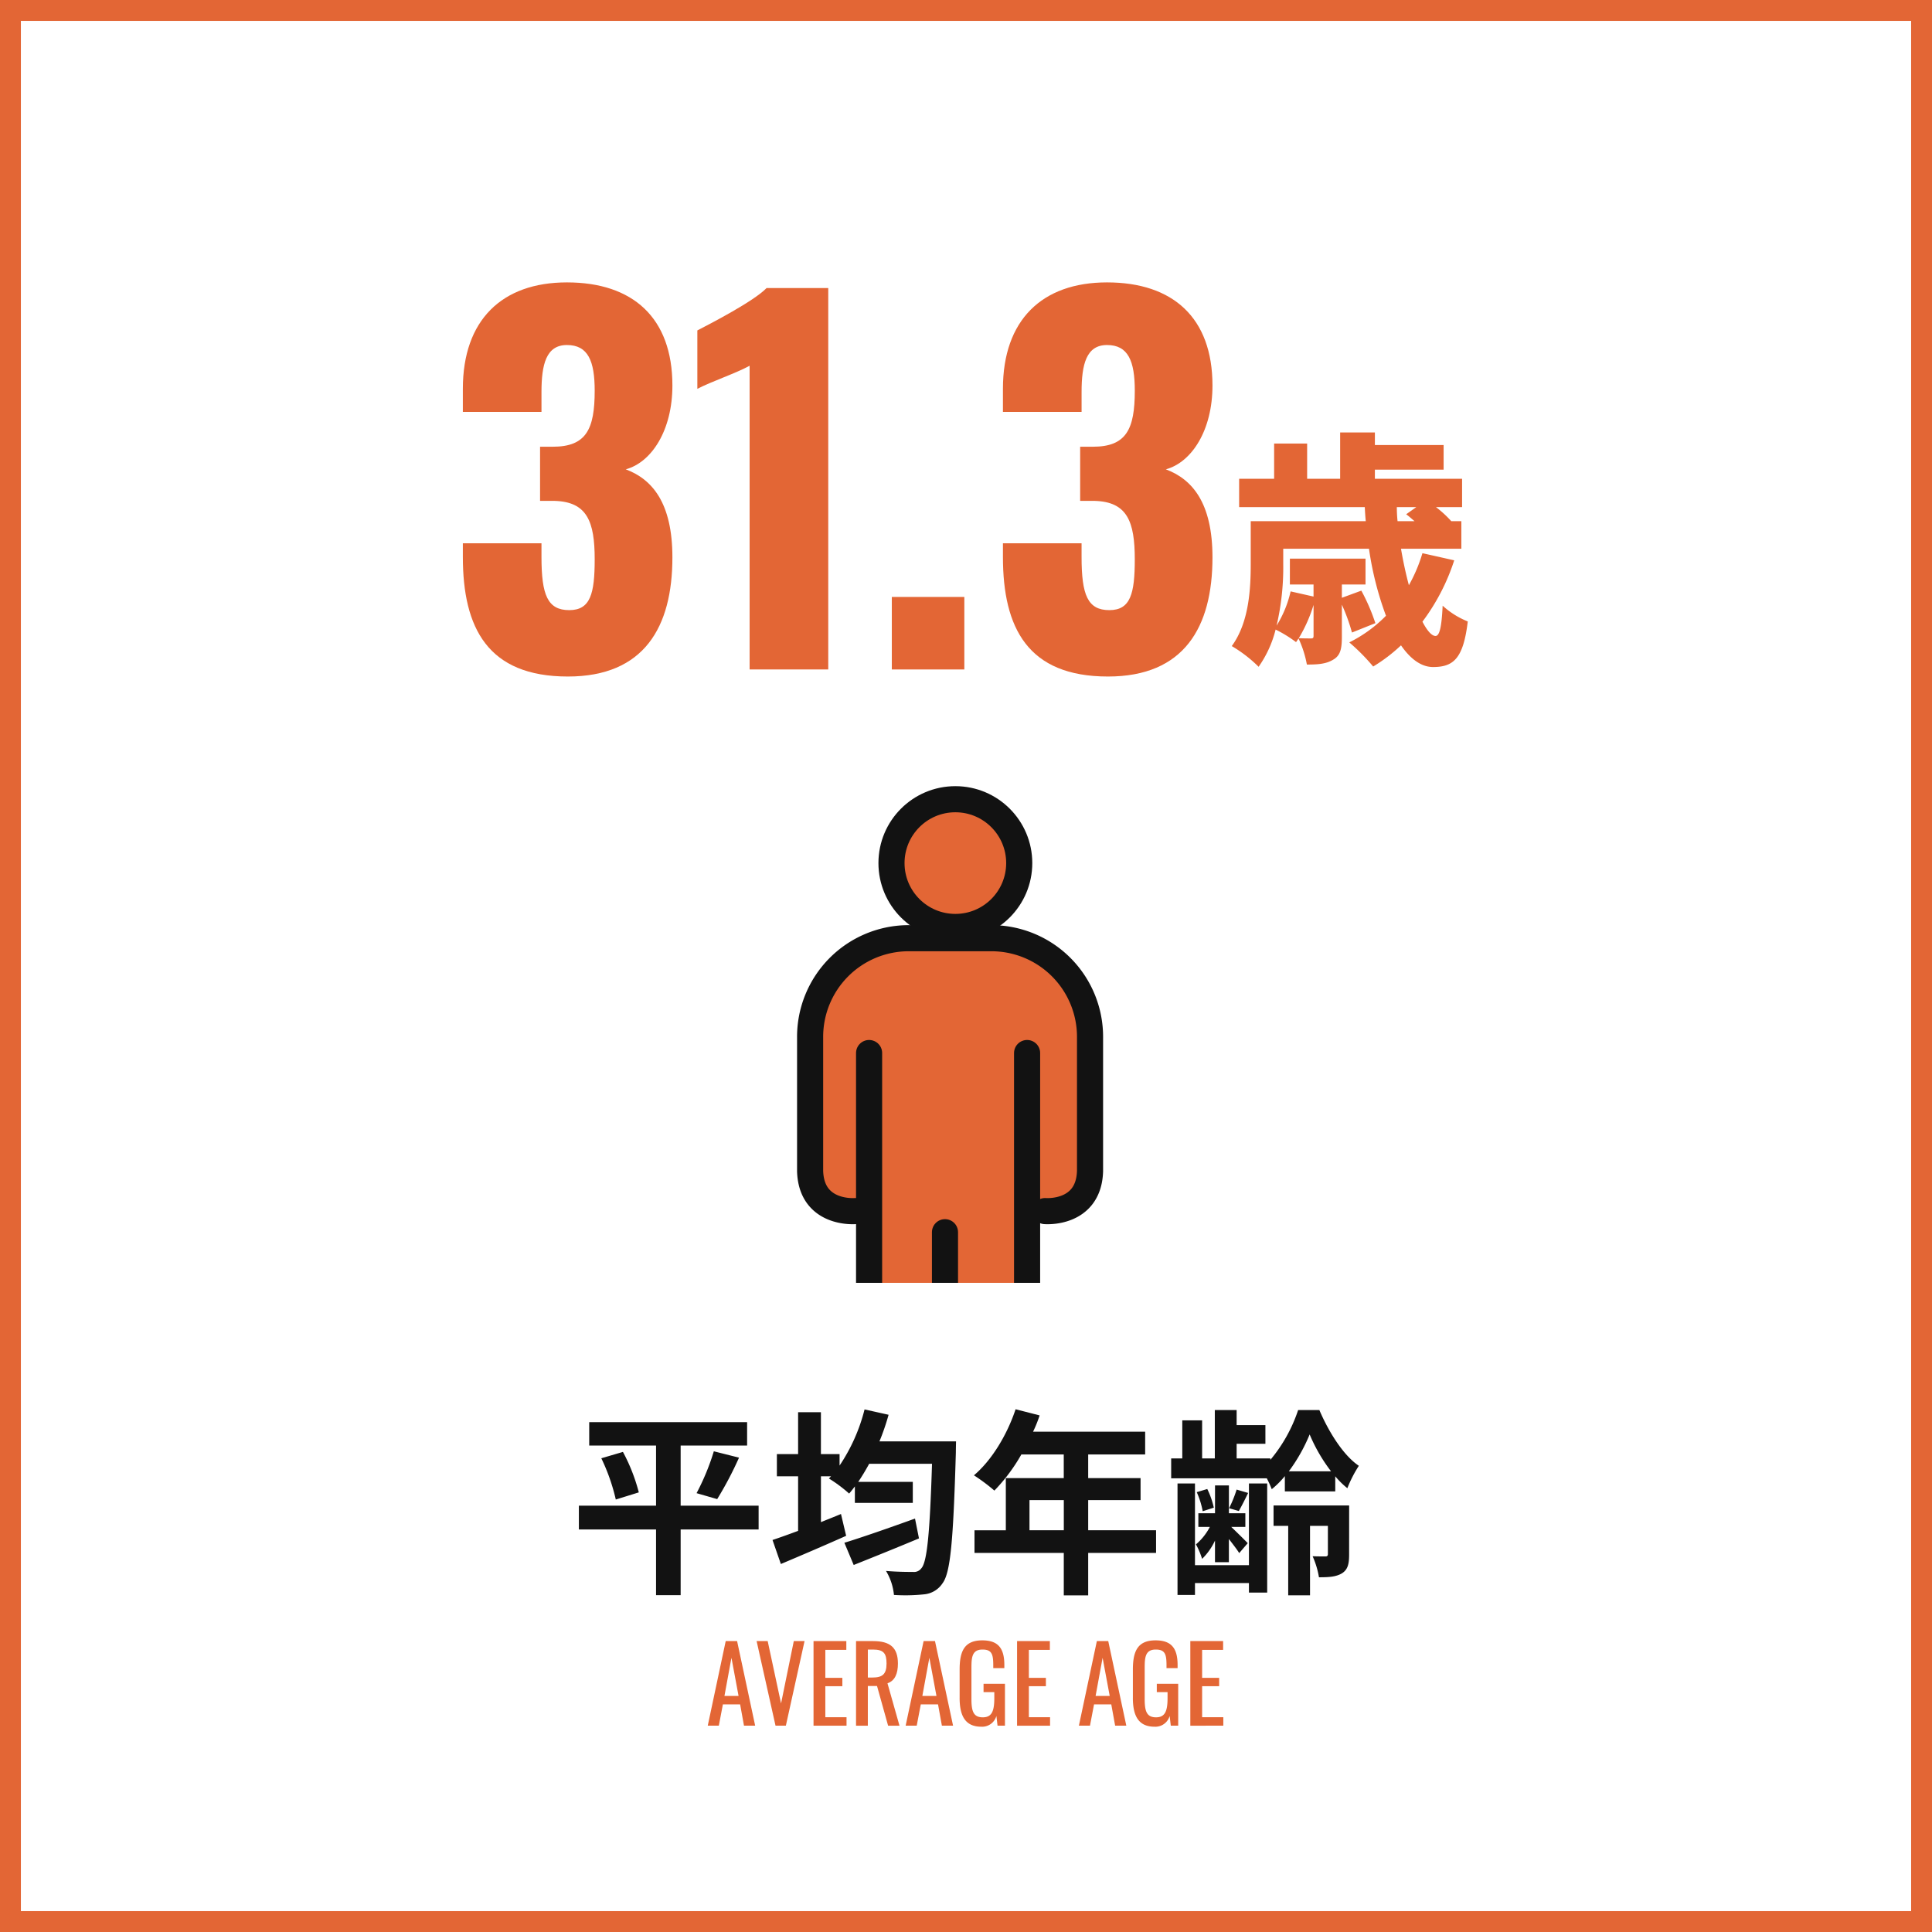 <svg id="data-element" xmlns="http://www.w3.org/2000/svg" xmlns:xlink="http://www.w3.org/1999/xlink" width="370" height="370" viewBox="0 0 370 370">
  <defs>
    <clipPath id="clip-path">
      <rect id="Rectangle_1311" data-name="Rectangle 1311" width="370" height="370" fill="none" stroke="rgba(0,0,0,0)" stroke-width="1"/>
    </clipPath>
    <clipPath id="clip-path-2">
      <rect id="Rectangle_1314" data-name="Rectangle 1314" width="219.348" height="98.526" transform="translate(73.326 147.154)" fill="none" stroke="rgba(0,0,0,0)" stroke-width="1"/>
    </clipPath>
  </defs>
  <g id="Rectangle_1308" data-name="Rectangle 1308" fill="#fff" stroke="#e36635" stroke-width="4">
    <rect width="370" height="370" stroke="none"/>
    <rect x="2" y="2" width="366" height="366" fill="none"/>
  </g>
  <g id="Group_1111" data-name="Group 1111">
    <g id="Group_1110" data-name="Group 1110" clip-path="url(#clip-path)">
      <path id="Path_1385" data-name="Path 1385" d="M145.284,292.913H130.352v12.576h-4.711V292.913h-14.78v-4.56h14.78V276.841h-12.8v-4.483H143.08v4.483H130.352v11.512h14.932ZM119.3,278.058a34.643,34.643,0,0,1,3.039,7.75l-4.407,1.367a37.321,37.321,0,0,0-2.773-7.9Zm14.1,7.9a45.1,45.1,0,0,0,3.306-8.018l4.825,1.217a67.972,67.972,0,0,1-4.18,7.94Z" fill="#121212" stroke="rgba(0,0,0,0)" stroke-width="1"/>
      <path id="Path_1386" data-name="Path 1386" d="M183.094,276.042s-.038,1.559-.038,2.166c-.494,16.908-1.025,22.986-2.546,25a4.72,4.72,0,0,1-3.571,2.129,34.027,34.027,0,0,1-5.737.113,10.959,10.959,0,0,0-1.52-4.6c2.2.192,4.218.192,5.2.192a1.723,1.723,0,0,0,1.558-.686c1.1-1.177,1.634-6.685,2.052-20.021H166.453c-.684,1.254-1.368,2.392-2.09,3.457h10.448v4.027H163.718v-3.154c-.38.494-.722.951-1.1,1.369a27.712,27.712,0,0,0-3.875-2.889l.418-.418H157.22v8.778c1.292-.531,2.583-1.026,3.837-1.559l.989,4.18c-4.256,1.9-8.891,3.875-12.5,5.4l-1.6-4.6c1.367-.457,3.077-1.065,4.9-1.748v-10.45h-4.065v-4.255h4.065v-8.016h4.369v8.016h3.572v2.2a34.251,34.251,0,0,0,4.787-10.752l4.6,1.025a44.714,44.714,0,0,1-1.749,5.09Zm-7.1,18.58c-4.255,1.785-8.891,3.648-12.5,5.092l-1.785-4.256c3.343-1.025,8.587-2.85,13.525-4.635Z" fill="#121212" stroke="rgba(0,0,0,0)" stroke-width="1"/>
      <path id="Path_1387" data-name="Path 1387" d="M221.4,297.4H208.4v8.131h-4.673V297.4h-17.1v-4.332h6v-9.993h11.094V278.55H195.6a34.056,34.056,0,0,1-5.167,6.916,35,35,0,0,0-3.914-2.926c3.42-2.887,6.346-7.75,7.98-12.652l4.6,1.178a24.246,24.246,0,0,1-1.254,3.115h21.466v4.369H208.4v4.521h10.031v4.219H208.4v5.774H221.4ZM203.731,287.29h-6.573v5.773h6.573Z" fill="#121212" stroke="rgba(0,0,0,0)" stroke-width="1"/>
      <path id="Path_1388" data-name="Path 1388" d="M246.062,282.692a17.367,17.367,0,0,1-2.507,2.508,19.051,19.051,0,0,0-.95-2.09H224.292v-3.8h2.128v-7.295h3.8v7.295h2.431V270.04h4.18v2.886h5.509V276.5H236.83v2.81h6.459v.268a29.079,29.079,0,0,0,5.319-9.537h4.066c1.747,4.1,4.559,8.662,7.56,10.676a24.016,24.016,0,0,0-2.2,4.293,16.249,16.249,0,0,1-2.318-2.28v2.889h-9.651Zm-6.876,1.406h3.495v20.9h-3.495v-1.824H228.852v2.279h-3.344V284.1h3.344v15.653h10.334Zm-6.5,10.942a11.893,11.893,0,0,1-2.469,3.5,14.78,14.78,0,0,0-1.178-2.774,11.006,11.006,0,0,0,2.66-3.343h-2.2V289.8h3.191v-5.321h2.661V289.8H238.5v2.621h-2.7c.988.949,2.66,2.584,3.154,3.115l-1.634,1.9c-.38-.646-1.216-1.711-1.975-2.7v4.445h-2.661Zm-2.355-5.623a15.936,15.936,0,0,0-1.14-3.649l2.014-.607a15.609,15.609,0,0,1,1.254,3.572Zm8.7-3.5c-.645,1.33-1.253,2.546-1.785,3.459l-1.862-.534a23.421,23.421,0,0,0,1.444-3.57Zm19.34,11.779c0,1.785-.229,2.887-1.368,3.609-1.14.684-2.508.76-4.407.76a16.453,16.453,0,0,0-1.216-4.027c1.025.037,2.128.037,2.47.037s.456-.153.456-.455v-5.395h-3.42v13.3h-4.179v-13.3H243.9v-3.914h14.477Zm-3.458-15.92a31.8,31.8,0,0,1-4.1-7.066,32.7,32.7,0,0,1-3.989,7.066Z" fill="#121212" stroke="rgba(0,0,0,0)" stroke-width="1"/>
      <path id="Path_1389" data-name="Path 1389" d="M138.982,314.286h2.18l3.461,16.2h-2.141l-.74-4.082h-3.3l-.779,4.082h-2.121Zm2.46,10.5-1.36-7.3-1.34,7.3Z" fill="#e36635" stroke="rgba(0,0,0,0)" stroke-width="1"/>
      <path id="Path_1390" data-name="Path 1390" d="M144.9,314.286h2.12l2.561,11.941,2.441-11.941h2.06l-3.58,16.2h-1.981Z" fill="#e36635" stroke="rgba(0,0,0,0)" stroke-width="1"/>
      <path id="Path_1391" data-name="Path 1391" d="M155.8,314.286h6.281v1.68h-4.021v5.361h3.261v1.6h-3.261v5.941h4.061v1.621H155.8Z" fill="#e36635" stroke="rgba(0,0,0,0)" stroke-width="1"/>
      <path id="Path_1392" data-name="Path 1392" d="M163.941,314.287h3.26c3.241,0,4.761,1.218,4.761,4.3,0,1.9-.56,3.3-2,3.78l2.3,8.123h-2.18l-2.121-7.6H166.2v7.6h-2.26Zm3.12,6.98c1.9,0,2.721-.6,2.721-2.68,0-1.9-.521-2.681-2.581-2.681h-1v5.361Z" fill="#e36635" stroke="rgba(0,0,0,0)" stroke-width="1"/>
      <path id="Path_1393" data-name="Path 1393" d="M176.882,314.286h2.18l3.461,16.2h-2.141l-.74-4.082h-3.3l-.779,4.082h-2.121Zm2.46,10.5-1.36-7.3-1.34,7.3Z" fill="#e36635" stroke="rgba(0,0,0,0)" stroke-width="1"/>
      <path id="Path_1394" data-name="Path 1394" d="M183.78,325.167v-5.42c0-3.541.921-5.6,4.341-5.6,3.041,0,4.222,1.519,4.222,4.72v.6h-2.122v-.5c0-2.1-.24-3.061-2.06-3.061-2,0-2.12,1.5-2.12,3.5v6c0,2.342.4,3.481,2.18,3.481,1.76,0,2.2-1.26,2.2-3.7v-1.121h-2.061v-1.6h4.1v8.021h-1.42l-.22-1.861a2.835,2.835,0,0,1-2.881,2.06c-3.041,0-4.161-2.019-4.161-5.521" fill="#e36635" stroke="rgba(0,0,0,0)" stroke-width="1"/>
      <path id="Path_1395" data-name="Path 1395" d="M194.781,314.286h6.281v1.68h-4.021v5.361H200.3v1.6h-3.261v5.941H201.1v1.621h-6.321Z" fill="#e36635" stroke="rgba(0,0,0,0)" stroke-width="1"/>
      <path id="Path_1396" data-name="Path 1396" d="M210.061,314.286h2.18l3.461,16.2h-2.141l-.74-4.082h-3.3l-.779,4.082H206.62Zm2.46,10.5-1.36-7.3-1.34,7.3Z" fill="#e36635" stroke="rgba(0,0,0,0)" stroke-width="1"/>
      <path id="Path_1397" data-name="Path 1397" d="M216.96,325.167v-5.42c0-3.541.921-5.6,4.341-5.6,3.041,0,4.222,1.519,4.222,4.72v.6H223.4v-.5c0-2.1-.24-3.061-2.06-3.061-2,0-2.12,1.5-2.12,3.5v6c0,2.342.4,3.481,2.18,3.481,1.76,0,2.2-1.26,2.2-3.7v-1.121h-2.061v-1.6h4.1v8.021h-1.42l-.22-1.861a2.835,2.835,0,0,1-2.881,2.06c-3.041,0-4.161-2.019-4.161-5.521" fill="#e36635" stroke="rgba(0,0,0,0)" stroke-width="1"/>
      <path id="Path_1398" data-name="Path 1398" d="M227.96,314.286h6.281v1.68H230.22v5.361h3.261v1.6H230.22v5.941h4.061v1.621H227.96Z" fill="#e36635" stroke="rgba(0,0,0,0)" stroke-width="1"/>
      <path id="Path_1399" data-name="Path 1399" d="M88.642,106.657v-2.615H103.7v2.615c0,7.305,1.171,10.19,5.32,10.19,4.057,0,4.87-3.156,4.87-9.739,0-7.215-1.443-11-7.666-11.182h-2.795V85.554h2.435c6.4,0,8.026-3.335,8.026-10.731,0-5.681-1.263-8.747-5.321-8.747-3.968,0-4.869,3.7-4.869,9.019v3.787H88.642V74.463c0-13.166,7.485-20.381,19.93-20.381,12.625,0,20.2,6.763,20.2,19.75,0,8.566-3.968,14.7-8.928,16.052,5.05,1.893,8.928,6.4,8.928,16.863,0,13.347-5.41,22.815-20.02,22.815C93.422,129.562,88.642,120.274,88.642,106.657Z" fill="none" stroke="#fff" stroke-width="10"/>
      <path id="Path_1400" data-name="Path 1400" d="M143.56,70.044c-2.615,1.443-7.215,2.977-10.01,4.419V63.28c2.615-1.352,10.822-5.59,13.256-8.115H158.62V128.21H143.56Z" fill="none" stroke="#fff" stroke-width="10"/>
      <rect id="Rectangle_1309" data-name="Rectangle 1309" width="13.888" height="13.888" transform="translate(170.793 114.322)" fill="none" stroke="#fff" stroke-width="10"/>
      <path id="Path_1401" data-name="Path 1401" d="M192.073,106.657v-2.615h15.061v2.615c0,7.305,1.171,10.19,5.32,10.19,4.057,0,4.87-3.156,4.87-9.739,0-7.215-1.443-11-7.666-11.182h-2.795V85.554H209.3c6.4,0,8.026-3.335,8.026-10.731,0-5.681-1.263-8.747-5.321-8.747-3.968,0-4.869,3.7-4.869,9.019v3.787H192.073V74.463c0-13.166,7.485-20.381,19.93-20.381,12.625,0,20.2,6.763,20.2,19.75,0,8.566-3.968,14.7-8.928,16.052,5.05,1.893,8.928,6.4,8.928,16.863,0,13.347-5.41,22.815-20.02,22.815C196.853,129.562,192.073,120.274,192.073,106.657Z" fill="none" stroke="#fff" stroke-width="10"/>
      <path id="Path_1402" data-name="Path 1402" d="M278.5,107.31a40.1,40.1,0,0,1-6.086,11.747c.9,1.747,1.793,2.738,2.5,2.738.8,0,1.179-1.793,1.368-5.8a15.844,15.844,0,0,0,4.813,3.02c-.85,7.171-2.784,8.728-6.653,8.728-2.265,0-4.34-1.557-6.133-4.152a31.209,31.209,0,0,1-5.331,4.057,38.556,38.556,0,0,0-4.577-4.623,26.057,26.057,0,0,0,7.03-5.1,62.115,62.115,0,0,1-3.256-12.833H245.754v2.924a48.878,48.878,0,0,1-1.273,11.8,21.355,21.355,0,0,0,2.689-6.558l4.388.991v-2.313h-4.53v-4.954h14.485v4.954h-4.529v2.548l3.727-1.368a37.7,37.7,0,0,1,2.689,6.228l-4.482,1.793a35.926,35.926,0,0,0-1.934-5.331v6.086c0,2.264-.237,3.632-1.652,4.435-1.368.849-3.019.943-5.049.943a20.63,20.63,0,0,0-1.6-5c-.142.236-.33.472-.472.708a24.028,24.028,0,0,0-3.916-2.407,21.37,21.37,0,0,1-3.256,7.125,26.215,26.215,0,0,0-5.142-3.964c3.349-4.576,3.632-11.087,3.632-15.8V99.808H261.56c-.094-.9-.142-1.793-.189-2.689H237.31V91.693h6.7V84.947h6.322v6.746h6.322v-8.87h6.653v2.406h13.163v4.719H263.306v1.745h16.7v5.426h-5a21.025,21.025,0,0,1,2.926,2.689h1.933v5.285H268.307c.425,2.5.943,4.859,1.51,6.982a29.607,29.607,0,0,0,2.594-6.133Zm-26.939,8.539a28.224,28.224,0,0,1-2.831,6.37c.9.047,1.981.047,2.311.047.425,0,.52-.094.52-.519Zm15.947-18.73a25.766,25.766,0,0,0,.141,2.689H270.9c-.566-.471-1.084-.943-1.6-1.321l1.935-1.368Z" fill="none" stroke="#fff" stroke-width="10"/>
      <path id="Path_1403" data-name="Path 1403" d="M88.642,106.657v-2.615H103.7v2.615c0,7.305,1.171,10.19,5.32,10.19,4.057,0,4.87-3.156,4.87-9.739,0-7.215-1.443-11-7.666-11.182h-2.795V85.554h2.435c6.4,0,8.026-3.335,8.026-10.731,0-5.681-1.263-8.747-5.321-8.747-3.968,0-4.869,3.7-4.869,9.019v3.787H88.642V74.463c0-13.166,7.485-20.381,19.93-20.381,12.625,0,20.2,6.763,20.2,19.75,0,8.566-3.968,14.7-8.928,16.052,5.05,1.893,8.928,6.4,8.928,16.863,0,13.347-5.41,22.815-20.02,22.815-15.33,0-20.11-9.288-20.11-22.9" fill="#e36635" stroke="rgba(0,0,0,0)" stroke-width="1"/>
      <path id="Path_1404" data-name="Path 1404" d="M143.56,70.044c-2.615,1.443-7.215,2.977-10.01,4.419V63.28c2.615-1.352,10.822-5.59,13.256-8.115H158.62V128.21H143.56Z" fill="#e36635" stroke="rgba(0,0,0,0)" stroke-width="1"/>
      <rect id="Rectangle_1310" data-name="Rectangle 1310" width="13.888" height="13.888" transform="translate(170.793 114.322)" fill="#e36635" stroke="rgba(0,0,0,0)" stroke-width="1"/>
      <path id="Path_1405" data-name="Path 1405" d="M192.073,106.657v-2.615h15.061v2.615c0,7.305,1.171,10.19,5.32,10.19,4.057,0,4.87-3.156,4.87-9.739,0-7.215-1.443-11-7.666-11.182h-2.795V85.554H209.3c6.4,0,8.026-3.335,8.026-10.731,0-5.681-1.263-8.747-5.321-8.747-3.968,0-4.869,3.7-4.869,9.019v3.787H192.073V74.463c0-13.166,7.485-20.381,19.93-20.381,12.625,0,20.2,6.763,20.2,19.75,0,8.566-3.968,14.7-8.928,16.052,5.05,1.893,8.928,6.4,8.928,16.863,0,13.347-5.41,22.815-20.02,22.815-15.33,0-20.11-9.288-20.11-22.9" fill="#e36635" stroke="rgba(0,0,0,0)" stroke-width="1"/>
      <path id="Path_1406" data-name="Path 1406" d="M278.5,107.31a40.1,40.1,0,0,1-6.086,11.747c.9,1.747,1.793,2.738,2.5,2.738.8,0,1.179-1.793,1.368-5.8a15.844,15.844,0,0,0,4.813,3.02c-.85,7.171-2.784,8.728-6.653,8.728-2.265,0-4.34-1.557-6.133-4.152a31.209,31.209,0,0,1-5.331,4.057,38.556,38.556,0,0,0-4.577-4.623,26.057,26.057,0,0,0,7.03-5.1,62.115,62.115,0,0,1-3.256-12.833H245.754v2.924a48.878,48.878,0,0,1-1.273,11.8,21.355,21.355,0,0,0,2.689-6.558l4.388.991v-2.313h-4.53v-4.954h14.485v4.954h-4.529v2.548l3.727-1.368a37.7,37.7,0,0,1,2.689,6.228l-4.482,1.793a35.926,35.926,0,0,0-1.934-5.331v6.086c0,2.264-.237,3.632-1.652,4.435-1.368.849-3.019.943-5.049.943a20.63,20.63,0,0,0-1.6-5c-.142.236-.33.472-.472.708a24.028,24.028,0,0,0-3.916-2.407,21.37,21.37,0,0,1-3.256,7.125,26.215,26.215,0,0,0-5.142-3.964c3.349-4.576,3.632-11.087,3.632-15.8V99.808H261.56c-.094-.9-.142-1.793-.189-2.689H237.31V91.693h6.7V84.947h6.322v6.746h6.322v-8.87h6.653v2.406h13.163v4.719H263.306v1.745h16.7v5.426h-5a21.025,21.025,0,0,1,2.926,2.689h1.933v5.285H268.307c.425,2.5.943,4.859,1.51,6.982a29.607,29.607,0,0,0,2.594-6.133Zm-26.939,8.539a28.224,28.224,0,0,1-2.831,6.37c.9.047,1.981.047,2.311.047.425,0,.52-.094.52-.519Zm15.947-18.73a25.766,25.766,0,0,0,.141,2.689H270.9c-.566-.471-1.084-.943-1.6-1.321l1.935-1.368Z" fill="#e36635" stroke="rgba(0,0,0,0)" stroke-width="1"/>
    </g>
  </g>
  <g id="Group_1113" data-name="Group 1113">
    <g id="Group_1112" data-name="Group 1112" clip-path="url(#clip-path-2)">
      <rect id="Rectangle_1312" data-name="Rectangle 1312" width="30.259" height="26.324" transform="translate(166.441 226.334)" fill="none" stroke="#fff" stroke-linecap="round" stroke-linejoin="round" stroke-width="11"/>
      <circle id="Ellipse_132" data-name="Ellipse 132" cx="12.232" cy="12.232" r="12.232" transform="translate(170.73 153.059)" fill="none" stroke="#fff" stroke-linecap="round" stroke-linejoin="round" stroke-width="11"/>
      <path id="Path_1407" data-name="Path 1407" d="M200.143,231.939s8.379.7,8.612-7.681V198.634a18.887,18.887,0,0,0-18.6-18.956H173.74a18.887,18.887,0,0,0-18.594,18.956v25.624c.232,8.379,8.612,7.681,8.612,7.681" fill="none" stroke="#fff" stroke-linecap="round" stroke-linejoin="round" stroke-width="11"/>
      <line id="Line_246" data-name="Line 246" y2="49.128" transform="translate(166.441 201.666)" fill="none" stroke="#fff" stroke-linecap="round" stroke-linejoin="round" stroke-width="11"/>
      <line id="Line_247" data-name="Line 247" y2="49.128" transform="translate(196.7 201.666)" fill="none" stroke="#fff" stroke-linecap="round" stroke-linejoin="round" stroke-width="11"/>
      <line id="Line_248" data-name="Line 248" y1="14.813" transform="translate(180.975 235.98)" fill="none" stroke="#fff" stroke-linecap="round" stroke-linejoin="round" stroke-width="11"/>
      <rect id="Rectangle_1313" data-name="Rectangle 1313" width="30.259" height="26.324" transform="translate(166.441 226.334)" fill="#e36635" stroke="rgba(0,0,0,0)" stroke-width="1"/>
      <path id="Path_1408" data-name="Path 1408" d="M195.194,165.291a12.232,12.232,0,1,1-12.232-12.232,12.232,12.232,0,0,1,12.232,12.232" fill="#e36635" stroke="rgba(0,0,0,0)" stroke-width="1"/>
      <circle id="Ellipse_133" data-name="Ellipse 133" cx="12.232" cy="12.232" r="12.232" transform="translate(170.73 153.059)" fill="none" stroke="#121212" stroke-width="5"/>
      <path id="Path_1409" data-name="Path 1409" d="M200.143,231.939s8.379.7,8.612-7.681V198.634a18.887,18.887,0,0,0-18.6-18.956H173.74a18.887,18.887,0,0,0-18.594,18.956v25.624c.232,8.379,8.612,7.681,8.612,7.681" fill="#e36635" stroke="rgba(0,0,0,0)" stroke-width="1"/>
      <path id="Path_1410" data-name="Path 1410" d="M200.143,231.939s8.379.7,8.612-7.681V198.634a18.887,18.887,0,0,0-18.6-18.956H173.74a18.887,18.887,0,0,0-18.594,18.956v25.624c.232,8.379,8.612,7.681,8.612,7.681" fill="none" stroke="#121212" stroke-linecap="round" stroke-linejoin="round" stroke-width="5"/>
      <line id="Line_249" data-name="Line 249" y2="49.128" transform="translate(166.441 201.666)" fill="#e36635" stroke="rgba(0,0,0,0)" stroke-width="1"/>
      <line id="Line_250" data-name="Line 250" y2="49.128" transform="translate(166.441 201.666)" fill="none" stroke="#121212" stroke-linecap="round" stroke-linejoin="round" stroke-width="5"/>
      <line id="Line_251" data-name="Line 251" y2="49.128" transform="translate(196.7 201.666)" fill="#e36635" stroke="rgba(0,0,0,0)" stroke-width="1"/>
      <line id="Line_252" data-name="Line 252" y2="49.128" transform="translate(196.7 201.666)" fill="none" stroke="#121212" stroke-linecap="round" stroke-linejoin="round" stroke-width="5"/>
      <line id="Line_253" data-name="Line 253" y1="14.813" transform="translate(180.975 235.98)" fill="#e36635" stroke="rgba(0,0,0,0)" stroke-width="1"/>
      <line id="Line_254" data-name="Line 254" y1="14.813" transform="translate(180.975 235.98)" fill="none" stroke="#121212" stroke-linecap="round" stroke-linejoin="round" stroke-width="5"/>
    </g>
  </g>
</svg>
